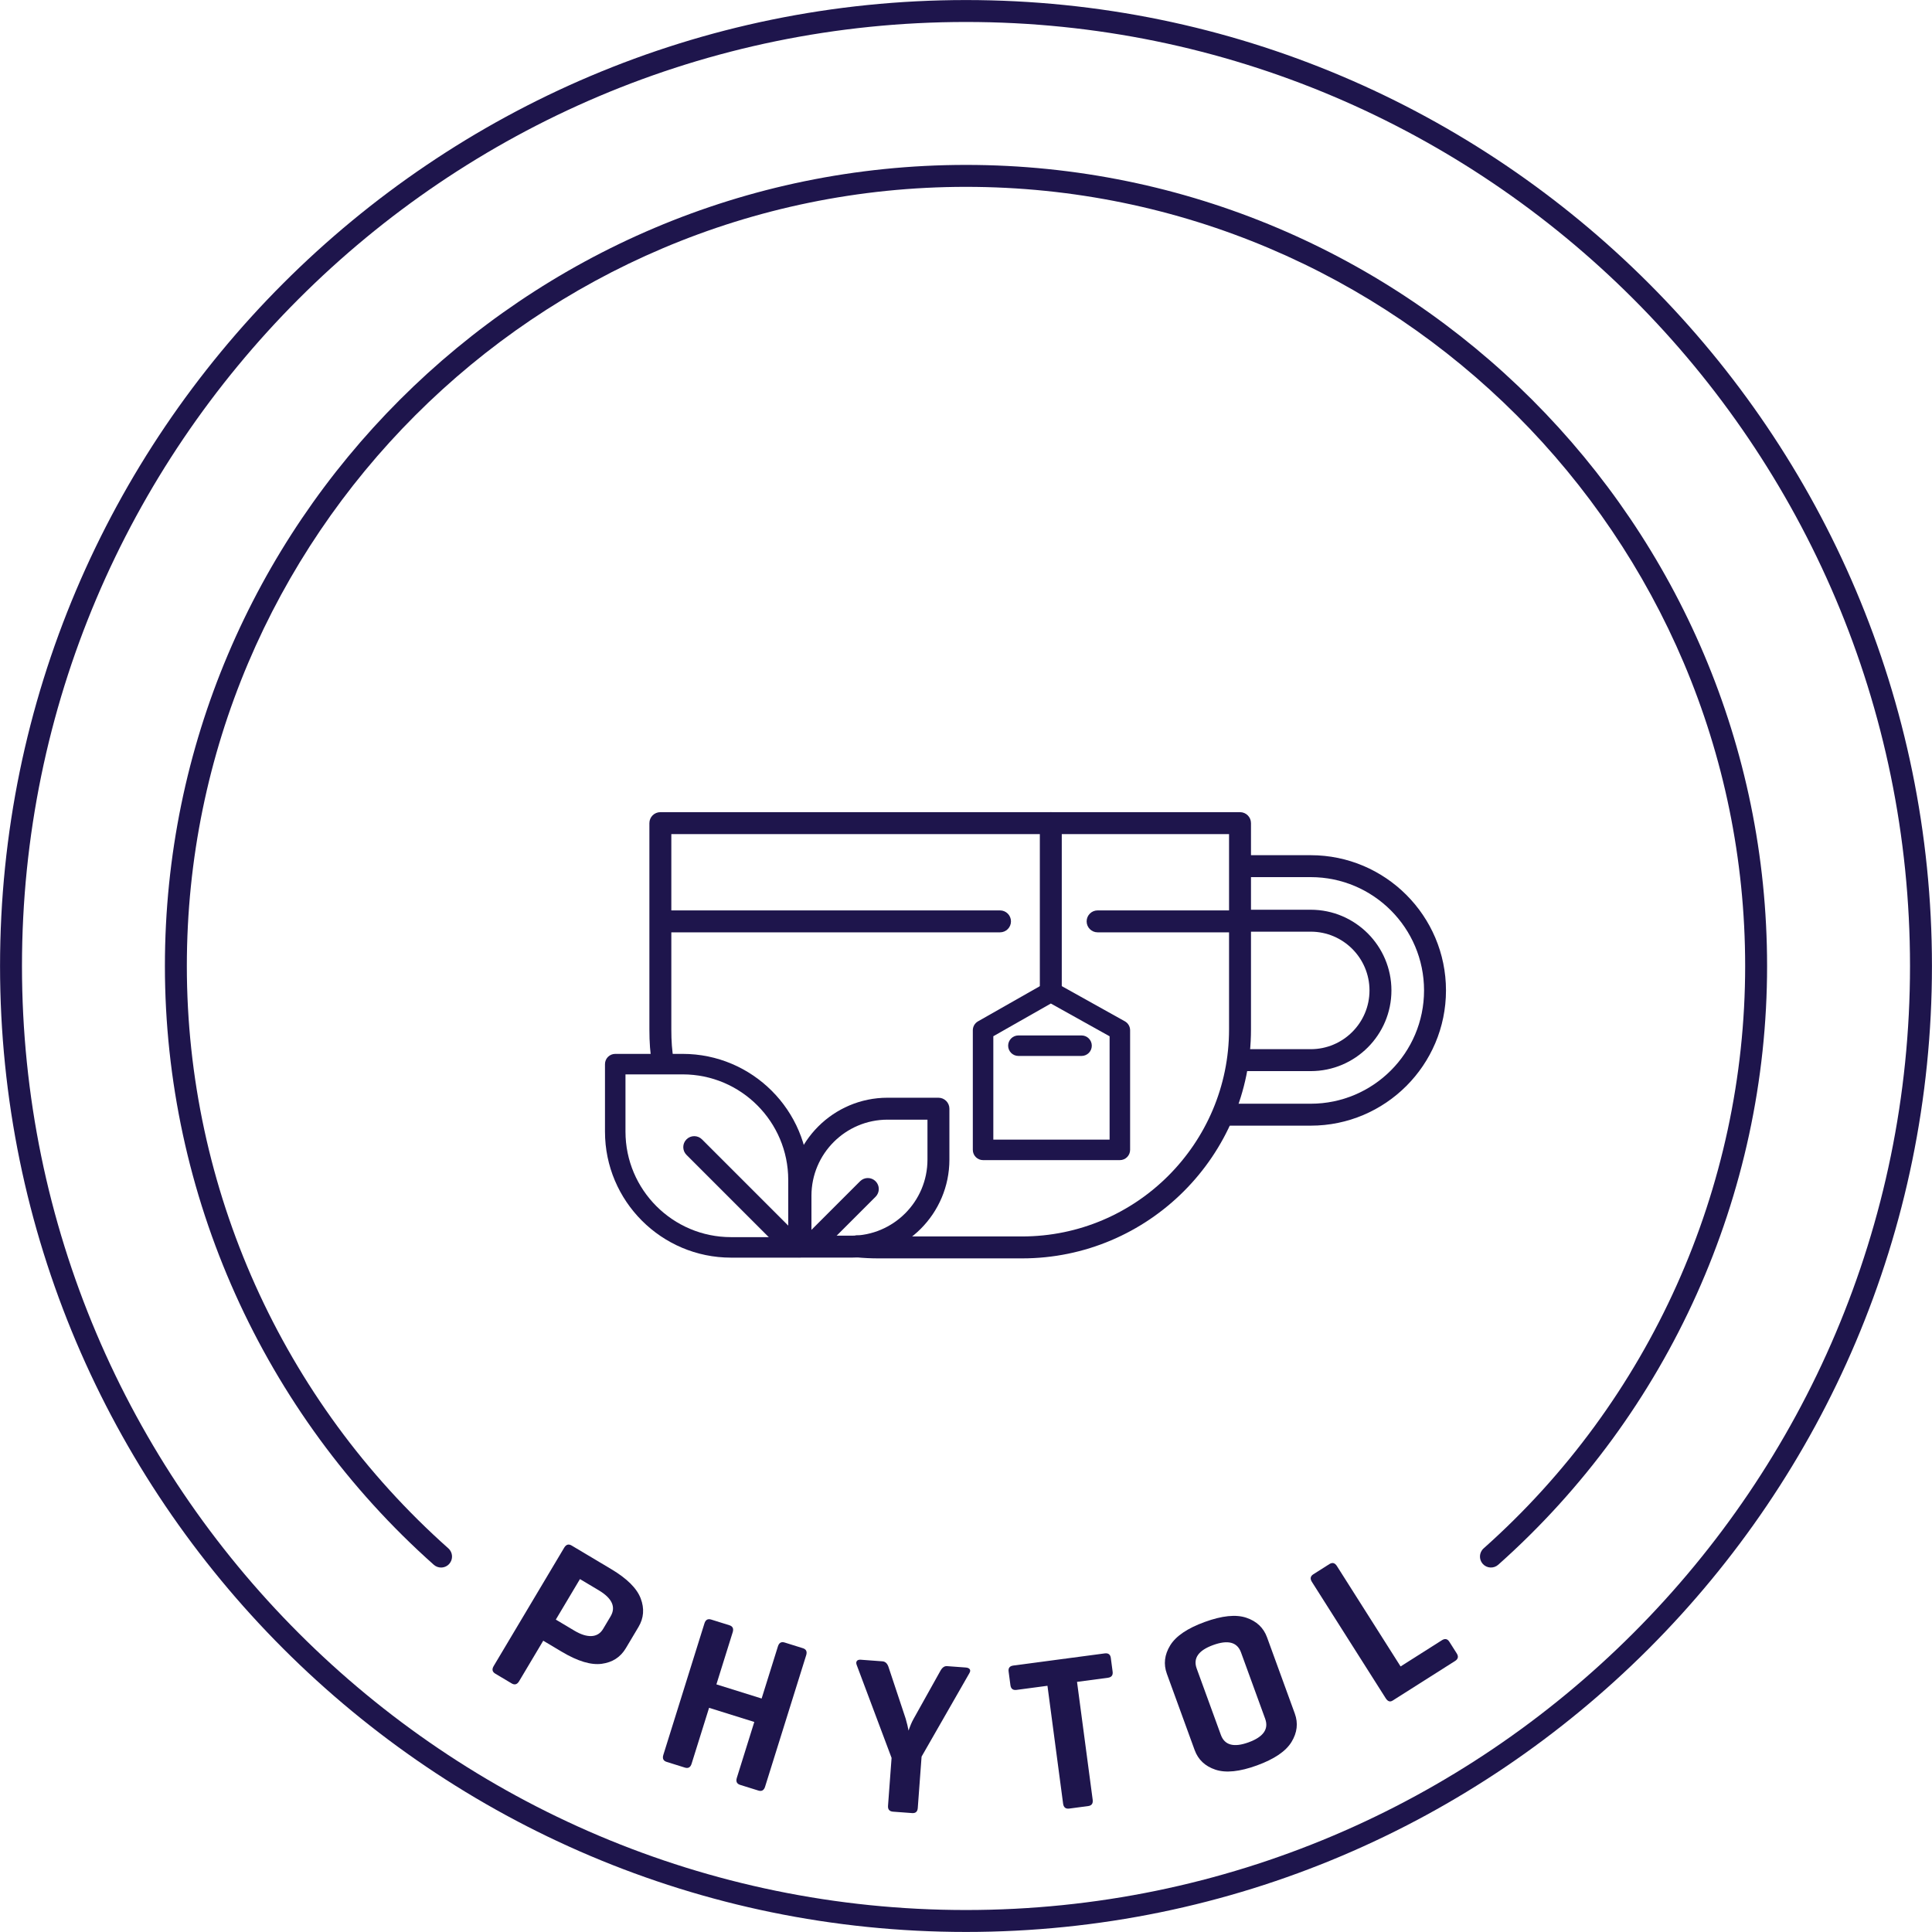 <?xml version="1.0" encoding="UTF-8"?>
<svg id="Layer_1" xmlns="http://www.w3.org/2000/svg" version="1.1" viewBox="0 0 264.24 264.24">
  <!-- Generator: Adobe Illustrator 29.0.1, SVG Export Plug-In . SVG Version: 2.1.0 Build 192)  -->
  <defs>
    <style>
      .st0 {
        fill: #1e154c;
      }
    </style>
  </defs>
  <path class="st0" d="M132.12,264.233C59.272,264.233.006,204.968.006,132.12S59.272.006,132.12.006s132.113,59.266,132.113,132.114-59.266,132.113-132.113,132.113ZM132.12,3.006C60.926,3.006,3.006,60.926,3.006,132.12s57.92,129.113,129.114,129.113,129.113-57.92,129.113-129.113S203.313,3.006,132.12,3.006Z"/>
  <path class="st0" d="M60.325,214.392c-.354,0-.71-.125-.997-.379-23.37-20.789-36.774-50.638-36.774-81.893,0-60.415,49.151-109.566,109.566-109.566s109.565,49.151,109.565,109.566c0,31.255-13.403,61.104-36.773,81.892-.621.551-1.566.494-2.118-.124-.55-.619-.495-1.567.124-2.118,22.73-20.219,35.768-49.25,35.768-79.649,0-58.761-47.805-106.566-106.565-106.566S25.554,73.359,25.554,132.12c0,30.399,13.037,59.431,35.768,79.65.619.551.674,1.499.124,2.118-.296.333-.708.503-1.121.503Z"/>
  <g>
    <path class="st0" d="M76.851,225.92l-2.551-1.521-3.301,5.541c-.266.447-.605.547-1.018.302l-2.242-1.336c-.412-.246-.485-.592-.219-1.039l9.642-16.184c.266-.446.605-.548,1.018-.302l5.412,3.225c2.165,1.289,3.51,2.627,4.036,4.011.525,1.384.425,2.686-.302,3.905l-1.735,2.912c-.727,1.22-1.824,1.928-3.291,2.125-1.468.196-3.284-.351-5.448-1.64ZM81.872,217.492l-2.551-1.52-3.301,5.541,2.551,1.52c.876.522,1.656.766,2.34.731.684-.035,1.21-.361,1.579-.98l1.013-1.7c.768-1.289.224-2.486-1.632-3.592Z"/>
    <path class="st0" d="M100.211,223.243l-2.228,7.13,6.185,1.933,2.228-7.129c.155-.496.462-.673.92-.53l2.491.778c.458.144.609.464.455.96l-5.62,17.98c-.155.497-.462.673-.92.53l-2.491-.778c-.458-.144-.609-.463-.454-.96l2.389-7.645-6.185-1.933-2.39,7.645c-.155.497-.461.673-.919.53l-2.491-.779c-.458-.143-.61-.462-.455-.959l5.62-17.981c.155-.496.462-.673.92-.529l2.491.778c.458.144.61.463.455.959Z"/>
    <path class="st0" d="M121.536,228.038l2.336,7.031c.175.615.306,1.156.391,1.624.23-.665.449-1.18.656-1.546l3.677-6.586c.256-.482.564-.71.923-.684l2.573.19c.259.02.439.099.539.235.1.139.082.322-.056.553l-6.53,11.397-.521,7.03c-.037.499-.295.73-.773.695l-2.603-.193c-.499-.037-.729-.305-.693-.803l.486-6.552-4.773-12.717c-.083-.227-.075-.406.025-.54.1-.133.28-.189.539-.17l2.962.219c.398.03.679.302.842.814Z"/>
    <path class="st0" d="M138.597,227.795l12.489-1.658c.496-.065.775.14.839.615l.248,1.874c.066.495-.149.776-.645.842l-4.223.561,2.14,16.117c.068.516-.136.805-.611.868l-2.587.344c-.496.065-.778-.159-.847-.675l-2.139-16.118-4.223.561c-.496.066-.776-.148-.843-.645l-.248-1.873c-.063-.477.152-.747.648-.812Z"/>
    <path class="st0" d="M163.392,239.356l-3.799-10.43c-.479-1.314-.328-2.609.453-3.884s2.355-2.343,4.724-3.205c2.367-.862,4.26-1.057,5.678-.583,1.417.474,2.365,1.368,2.845,2.684l3.798,10.429c.479,1.315.328,2.61-.453,3.885-.78,1.274-2.355,2.342-4.723,3.204-2.368.862-4.261,1.057-5.678.584-1.418-.474-2.366-1.368-2.845-2.684ZM173.038,235.077l-3.305-9.076c-.514-1.41-1.785-1.745-3.814-1.006-2.011.732-2.76,1.803-2.246,3.213l3.306,9.076c.513,1.409,1.774,1.748,3.786,1.016,2.029-.739,2.787-1.813,2.273-3.223Z"/>
    <path class="st0" d="M182.851,214.19l8.708,13.73,5.649-3.583c.422-.268.762-.199,1.019.206l1.013,1.597c.268.422.19.767-.231,1.034l-8.537,5.415c-.355.225-.672.118-.95-.321l-10.09-15.909c-.278-.438-.215-.787.19-1.044l2.204-1.397c.405-.258.747-.166,1.025.272Z"/>
  </g>
  <g>
    <path class="st0" d="M139.787,172.109h-19.65c-1.008,0-2.009-.048-3.06-.146-.825-.077-1.431-.809-1.354-1.633.077-.825.814-1.443,1.633-1.354.957.09,1.867.133,2.781.133h19.65c15.61,0,28.31-12.704,28.31-28.319v-26.71h-76.28v26.71c0,1.614.092,2.844.318,4.245.132.818-.424,1.588-1.242,1.72-.814.136-1.587-.424-1.72-1.241-.253-1.57-.356-2.938-.356-4.724v-28.21c0-.829.671-1.5,1.5-1.5h79.28c.828,0,1.5.671,1.5,1.5v28.21c0,17.27-14.046,31.319-31.31,31.319Z"/>
    <path class="st0" d="M108.998,170.061l.479-1.421-.503,1.413c-.126-.042-.252-.087-.377-.143-.757-.337-1.097-1.224-.76-1.98.337-.757,1.225-1.095,1.98-.76.037.017.075.026.111.039l-.931,2.852Z"/>
    <path class="st0" d="M168.964,127.516h-18.844c-.828,0-1.5-.671-1.5-1.5s.672-1.5,1.5-1.5h18.844c.828,0,1.5.671,1.5,1.5s-.672,1.5-1.5,1.5Z"/>
    <path class="st0" d="M147.923,144.422h-8.637c-.774,0-1.402-.628-1.402-1.402s.628-1.402,1.402-1.402h8.637c.774,0,1.402.628,1.402,1.402s-.628,1.402-1.402,1.402Z"/>
    <path class="st0" d="M136.771,127.516h-46.27c-.829,0-1.5-.671-1.5-1.5s.671-1.5,1.5-1.5h46.27c.828,0,1.5.671,1.5,1.5s-.672,1.5-1.5,1.5Z"/>
    <path class="st0" d="M143.719,137.143c-.828,0-1.5-.672-1.5-1.5v-23.067c0-.828.672-1.5,1.5-1.5s1.5.672,1.5,1.5v23.067c0,.828-.672,1.5-1.5,1.5Z"/>
    <path class="st0" d="M153.163,158.67h-18.708c-.774,0-1.402-.628-1.402-1.402v-16.358c0-.505.271-.97.709-1.22l9.264-5.267c.426-.242.948-.245,1.376-.005l9.445,5.267c.443.247.719.716.719,1.225v16.358c0,.774-.628,1.402-1.402,1.402ZM135.857,155.865h15.903v-14.132l-8.035-4.481-7.868,4.474v14.14Z"/>
    <path class="st0" d="M109.209,172.008h-9.23c-9.504,0-17.236-7.732-17.236-17.236v-9.23c0-.774.628-1.402,1.402-1.402h9.23c9.504,0,17.236,7.732,17.236,17.236v9.23c0,.774-.628,1.402-1.402,1.402ZM85.547,146.943v7.828c0,7.957,6.474,14.432,14.432,14.432h7.828v-7.828c0-7.957-6.474-14.432-14.432-14.432h-7.828Z"/>
    <path class="st0" d="M116.446,172.004h-6.964c-.829,0-1.5-.672-1.5-1.5v-6.964c0-7.391,6.013-13.404,13.404-13.404h6.964c.829,0,1.5.672,1.5,1.5v6.965c0,7.391-6.013,13.403-13.404,13.403ZM110.982,169.004h5.464c5.737,0,10.404-4.667,10.404-10.403v-5.465h-5.464c-5.737,0-10.404,4.667-10.404,10.404v5.464Z"/>
    <path class="st0" d="M107.802,171.242c-.384,0-.768-.146-1.061-.439l-12.85-12.85c-.586-.586-.586-1.535,0-2.121s1.535-.586,2.121,0l12.85,12.85c.586.586.586,1.535,0,2.121-.293.293-.677.439-1.061.439Z"/>
    <path class="st0" d="M111.571,171.242c-.384,0-.768-.146-1.061-.439-.586-.586-.586-1.535,0-2.121l7.123-7.122c.586-.586,1.535-.586,2.121,0s.586,1.535,0,2.121l-7.123,7.122c-.293.293-.677.439-1.061.439Z"/>
    <path class="st0" d="M179.271,146.496h-9.535c-.828,0-1.5-.672-1.5-1.5s.672-1.5,1.5-1.5h9.535c4.431,0,8.035-3.604,8.035-8.035s-3.604-8.036-8.035-8.036h-9.535c-.828,0-1.5-.671-1.5-1.5s.672-1.5,1.5-1.5h9.535c6.085,0,11.035,4.951,11.035,11.036s-4.95,11.035-11.035,11.035Z"/>
    <path class="st0" d="M179.271,153.956h-11.871c-.828,0-1.5-.672-1.5-1.5s.672-1.5,1.5-1.5h11.871c8.545,0,15.496-6.951,15.496-15.495s-6.951-15.496-15.496-15.496h-9.586c-.828,0-1.5-.671-1.5-1.5s.672-1.5,1.5-1.5h9.586c10.198,0,18.496,8.297,18.496,18.496s-8.298,18.495-18.496,18.495Z"/>
  </g>
</svg>